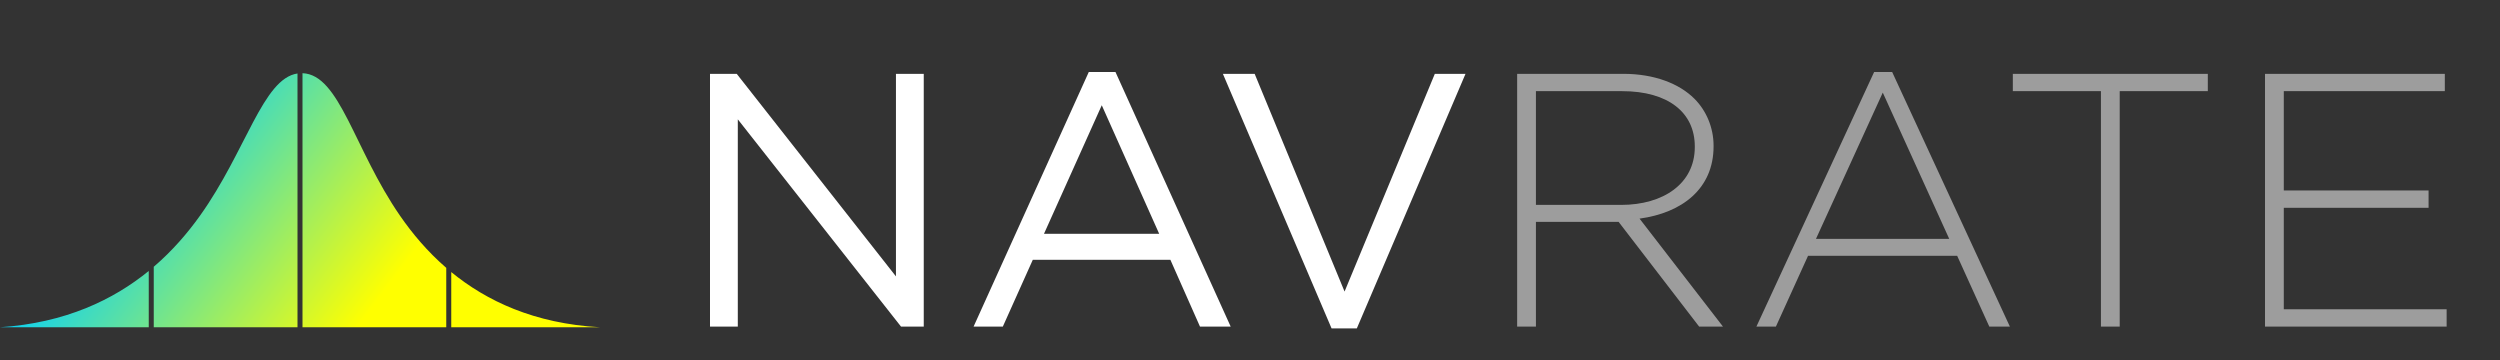 <svg width="444" height="64" viewBox="0 0 444 64" fill="none" xmlns="http://www.w3.org/2000/svg">
<rect x="0" y="0" width="444" height="64" fill="#333333" stroke="none"/>
<g clip-path="url(#clip0_218_16)">
<path d="M126.096 58H131.034V21.192L160.018 58H164.058V13.113H159.121V49.087L130.842 13.113H126.096V58ZM172.91 58H178.104L183.427 46.137H207.858L213.116 58H218.567L198.111 12.792H193.366L172.91 58ZM185.414 41.52L195.674 18.691L205.87 41.52H185.414ZM236.485 58.321H240.974L260.276 13.113H254.825L238.794 51.78L222.827 13.113H217.184L236.485 58.321Z" fill="white"/>
<path d="M269.446 58H272.78V39.404H287.465L301.765 58H305.997L291.184 38.827C298.751 37.801 304.33 33.504 304.33 26.002V25.873C304.33 22.667 303.047 19.653 300.931 17.537C298.238 14.844 293.813 13.113 288.298 13.113H269.446V58ZM272.78 36.39V16.191H288.106C296.25 16.191 300.995 19.974 300.995 26.002V26.13C300.995 32.606 295.416 36.39 287.914 36.39H272.78ZM311.939 58H315.401L321.108 45.431H347.592L353.299 58H356.954L336.05 12.792H332.843L311.939 58ZM322.519 42.418L334.382 16.447L346.181 42.418H322.519ZM373.126 58H376.461V16.191H392.107V13.113H357.48V16.191H373.126V58ZM402.267 58H434.522V54.922H405.602V36.903H431.316V33.825H405.602V16.191H434.201V13.113H402.267V58Z" fill="#9D9D9D"/>
<path d="M80.143 48.318V58.122H106.562C94.87 57.469 86.377 53.426 80.143 48.318ZM53.725 13V58.125H79.255V47.571C75.874 44.648 73.192 41.422 71.041 38.306C62.846 26.436 60.349 13.237 53.725 13ZM35.52 38.306C33.354 41.34 30.667 44.498 27.306 47.38V58.122H52.837V13.05C46.669 13.964 43.729 26.805 35.52 38.309V38.306ZM26.418 58.122V48.122C20.142 53.233 11.633 57.343 0 58.122H26.418Z" fill="url(#paint0_linear_218_16)"/>
</g>
<defs>
<linearGradient id="paint0_linear_218_16" x1="26.253" y1="19.5" x2="84.057" y2="62.891" gradientUnits="userSpaceOnUse">
<stop stop-color="#00CFFF"/>
<stop offset="0.734" stop-color="#FFFF00"/>
</linearGradient>
<clipPath id="clip0_218_16">
<rect width="444" height="64" fill="white"/>
</clipPath>
</defs>
</svg>
